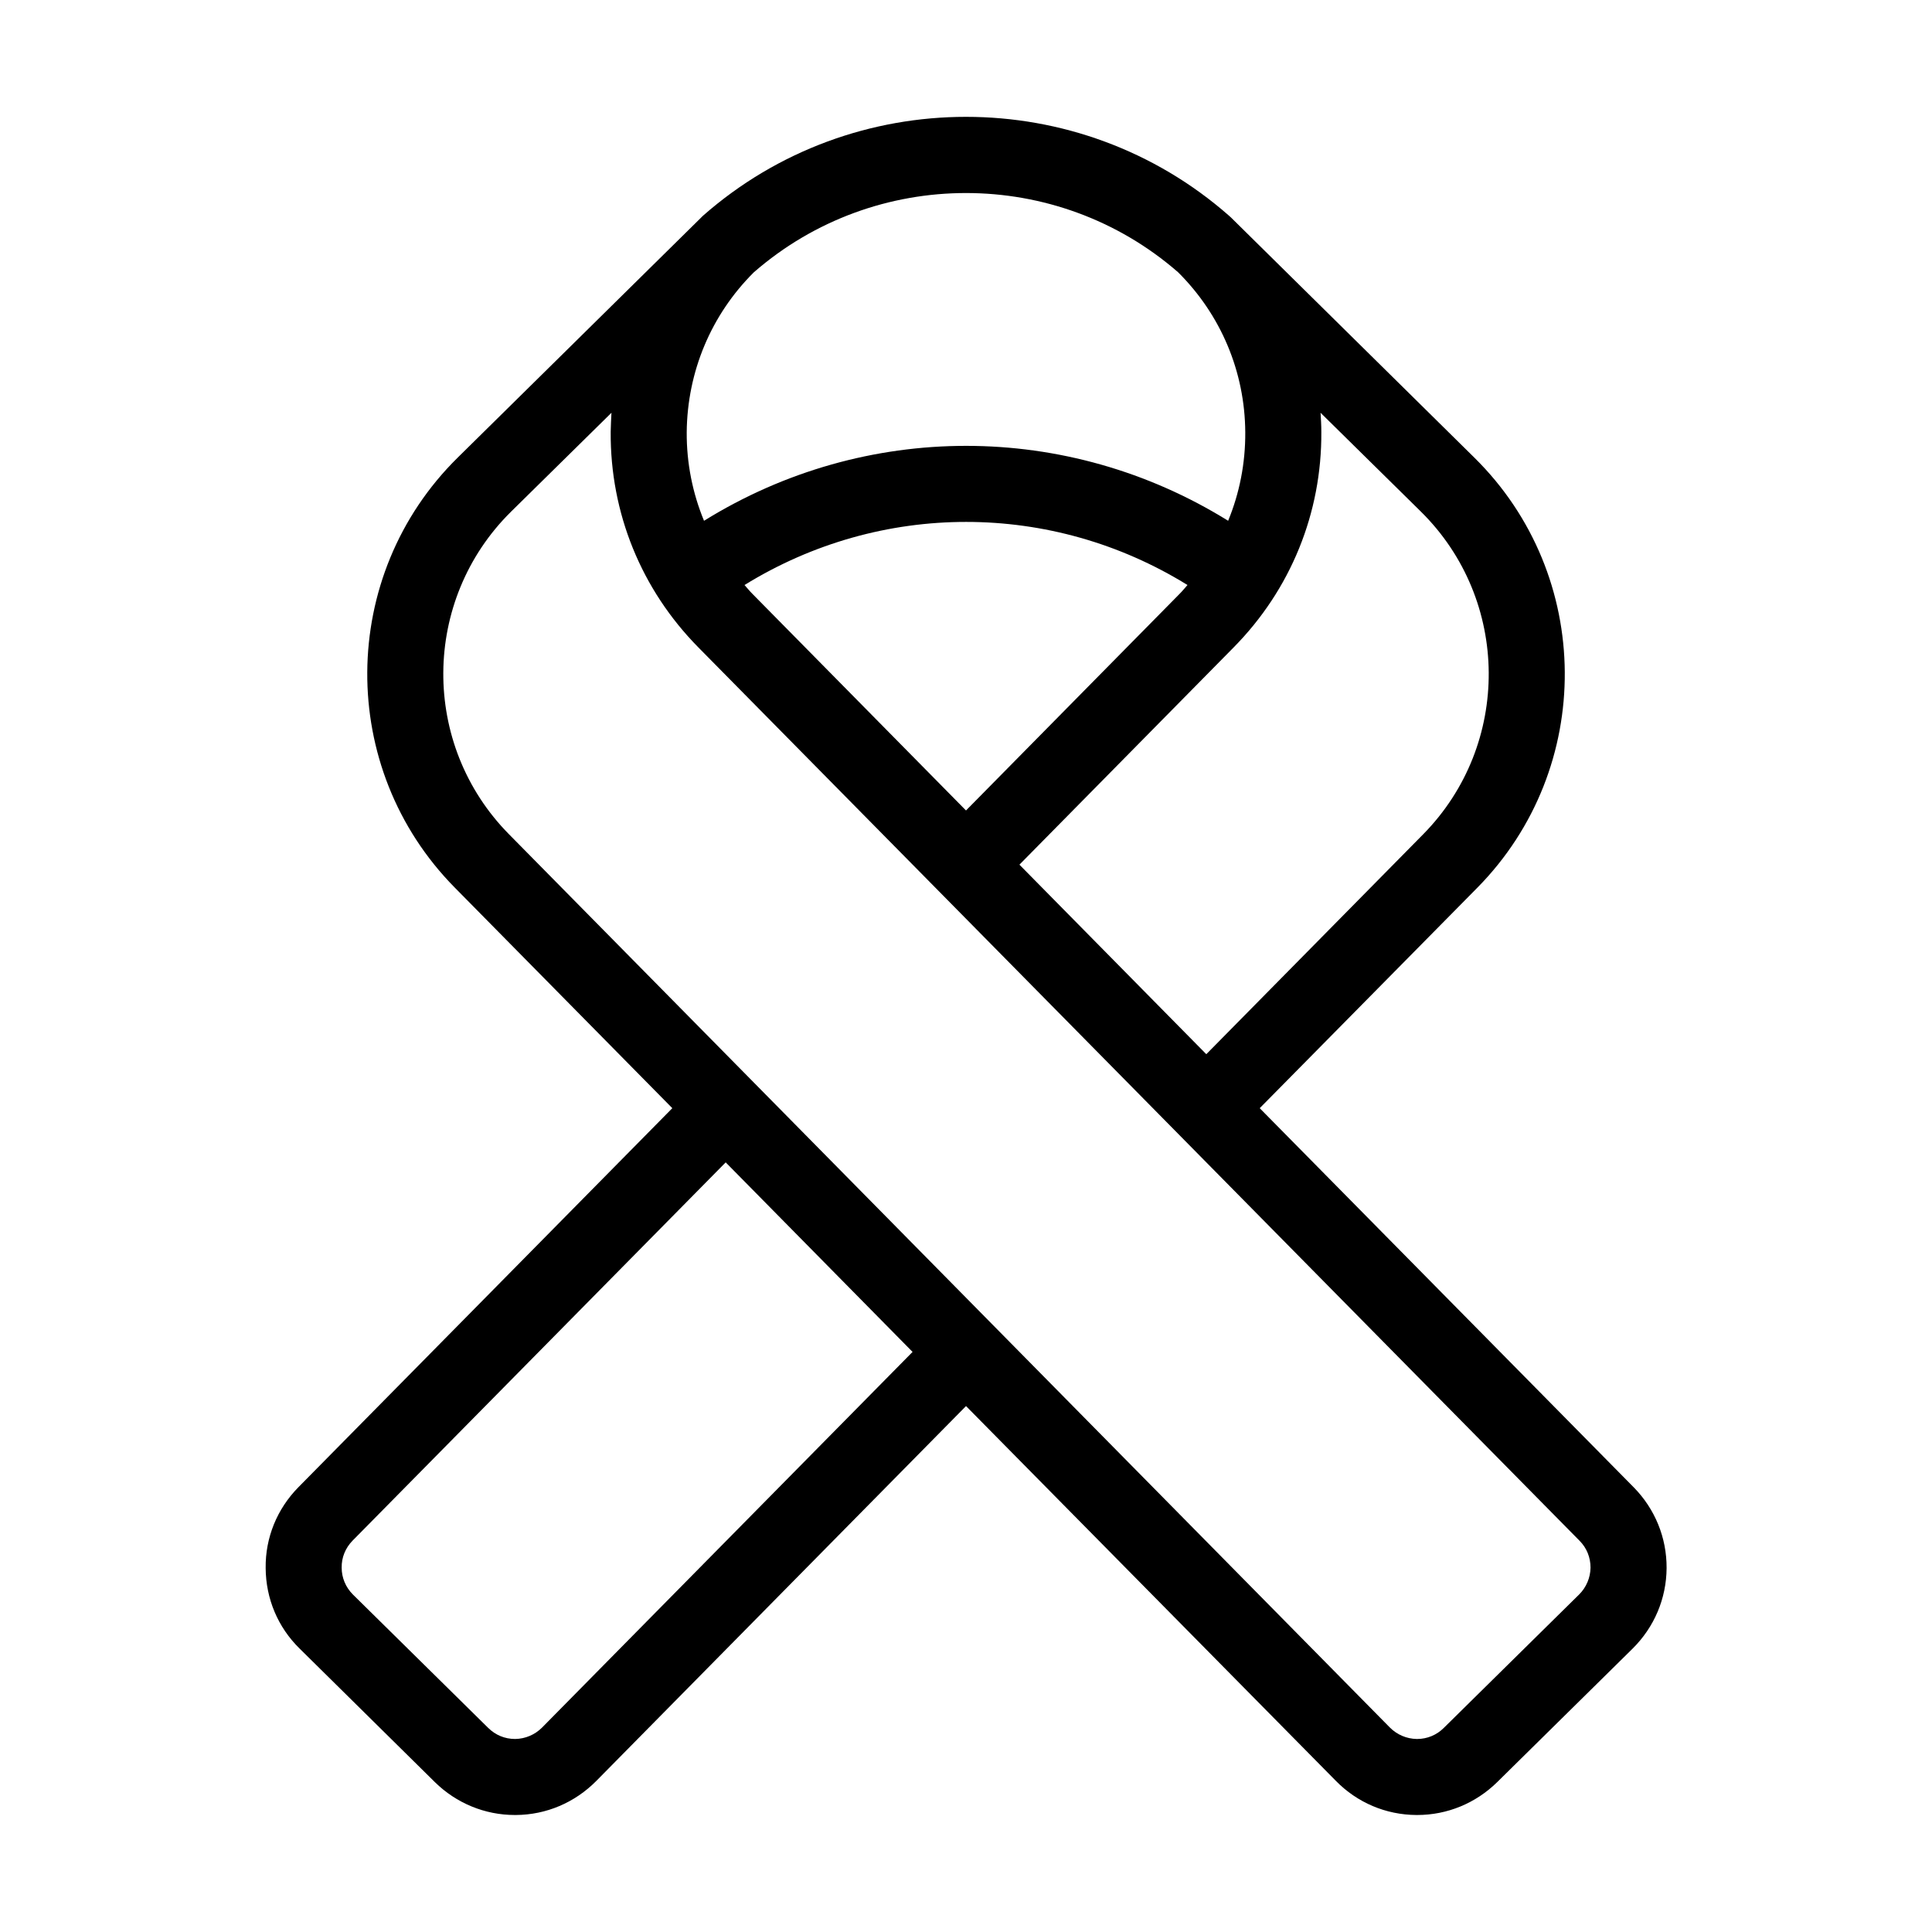 <?xml version="1.0" encoding="UTF-8"?>
<!-- Uploaded to: SVG Find, www.svgfind.com, Generator: SVG Find Mixer Tools -->
<svg fill="#000000" width="800px" height="800px" version="1.1" viewBox="144 144 512 512" xmlns="http://www.w3.org/2000/svg">
 <path d="m576.94 538.14-99.102-100.46 57.688-58.441c31.188-31.641 30.832-82.777-0.805-113.96l-64.539-63.684c-0.102-0.102-0.152-0.152-0.25-0.203-0.051-0.051-0.102-0.152-0.203-0.203-39.75-34.965-99.703-34.965-139.45 0-0.051 0.051-0.102 0.152-0.203 0.203-0.051 0.051-0.152 0.102-0.203 0.203l-64.586 63.684c-31.641 31.188-31.992 82.324-0.754 113.96l57.637 58.441-99.102 100.46c-5.644 5.742-8.766 13.352-8.664 21.41 0.051 8.113 3.223 15.668 8.969 21.312l35.871 35.418c5.691 5.594 13.25 8.715 21.211 8.715h0.25c8.062-0.051 15.617-3.273 21.312-9.02l97.988-99.352 98.043 99.352c5.644 5.742 13.199 8.969 21.312 9.02h0.203c8.012 0 15.516-3.125 21.211-8.715l35.871-35.367c5.742-5.691 8.969-13.25 9.02-21.363 0.043-8.062-3.082-15.668-8.723-21.41zm-56.379-258.55c23.73 23.426 23.98 61.766 0.605 85.496l-57.484 58.289-49.523-50.23 56.781-57.586c15.113-15.316 23.375-35.621 23.227-57.133 0-1.715-0.102-3.375-0.203-5.039zm-120.56 79.195-56.578-57.383c-0.754-0.754-1.41-1.562-2.117-2.367 36.172-22.32 81.367-22.27 117.39 0-0.707 0.805-1.359 1.613-2.117 2.367zm-56.227-142.62c32.145-28.012 80.309-28.012 112.45 0 11.336 11.285 17.684 26.348 17.785 42.371 0.051 8.211-1.512 16.121-4.535 23.477-42.621-26.449-96.176-26.5-138.9 0-3.023-7.305-4.637-15.266-4.586-23.477 0.152-16.023 6.449-31.086 17.785-42.371zm-56.125 385.66c-1.914 1.914-4.434 2.973-7.106 3.023-2.82 0-5.238-1.059-7.152-2.922l-35.871-35.367c-1.914-1.914-2.973-4.434-2.973-7.106-0.051-2.719 1.008-5.238 2.871-7.152l98.898-100.26 49.523 50.23zm274.83-35.266-35.871 35.367c-1.863 1.863-4.383 2.922-7.055 2.922h-0.102c-2.672-0.051-5.188-1.109-7.106-3.023l-233.46-236.74c-23.426-23.73-23.176-62.07 0.555-85.496l26.602-26.199c-0.102 1.664-0.152 3.324-0.203 5.039-0.152 21.512 8.113 41.816 23.227 57.133l233.52 236.74c1.914 1.914 2.922 4.434 2.922 7.152-0.051 2.672-1.109 5.191-3.023 7.106z"/>
</svg>
